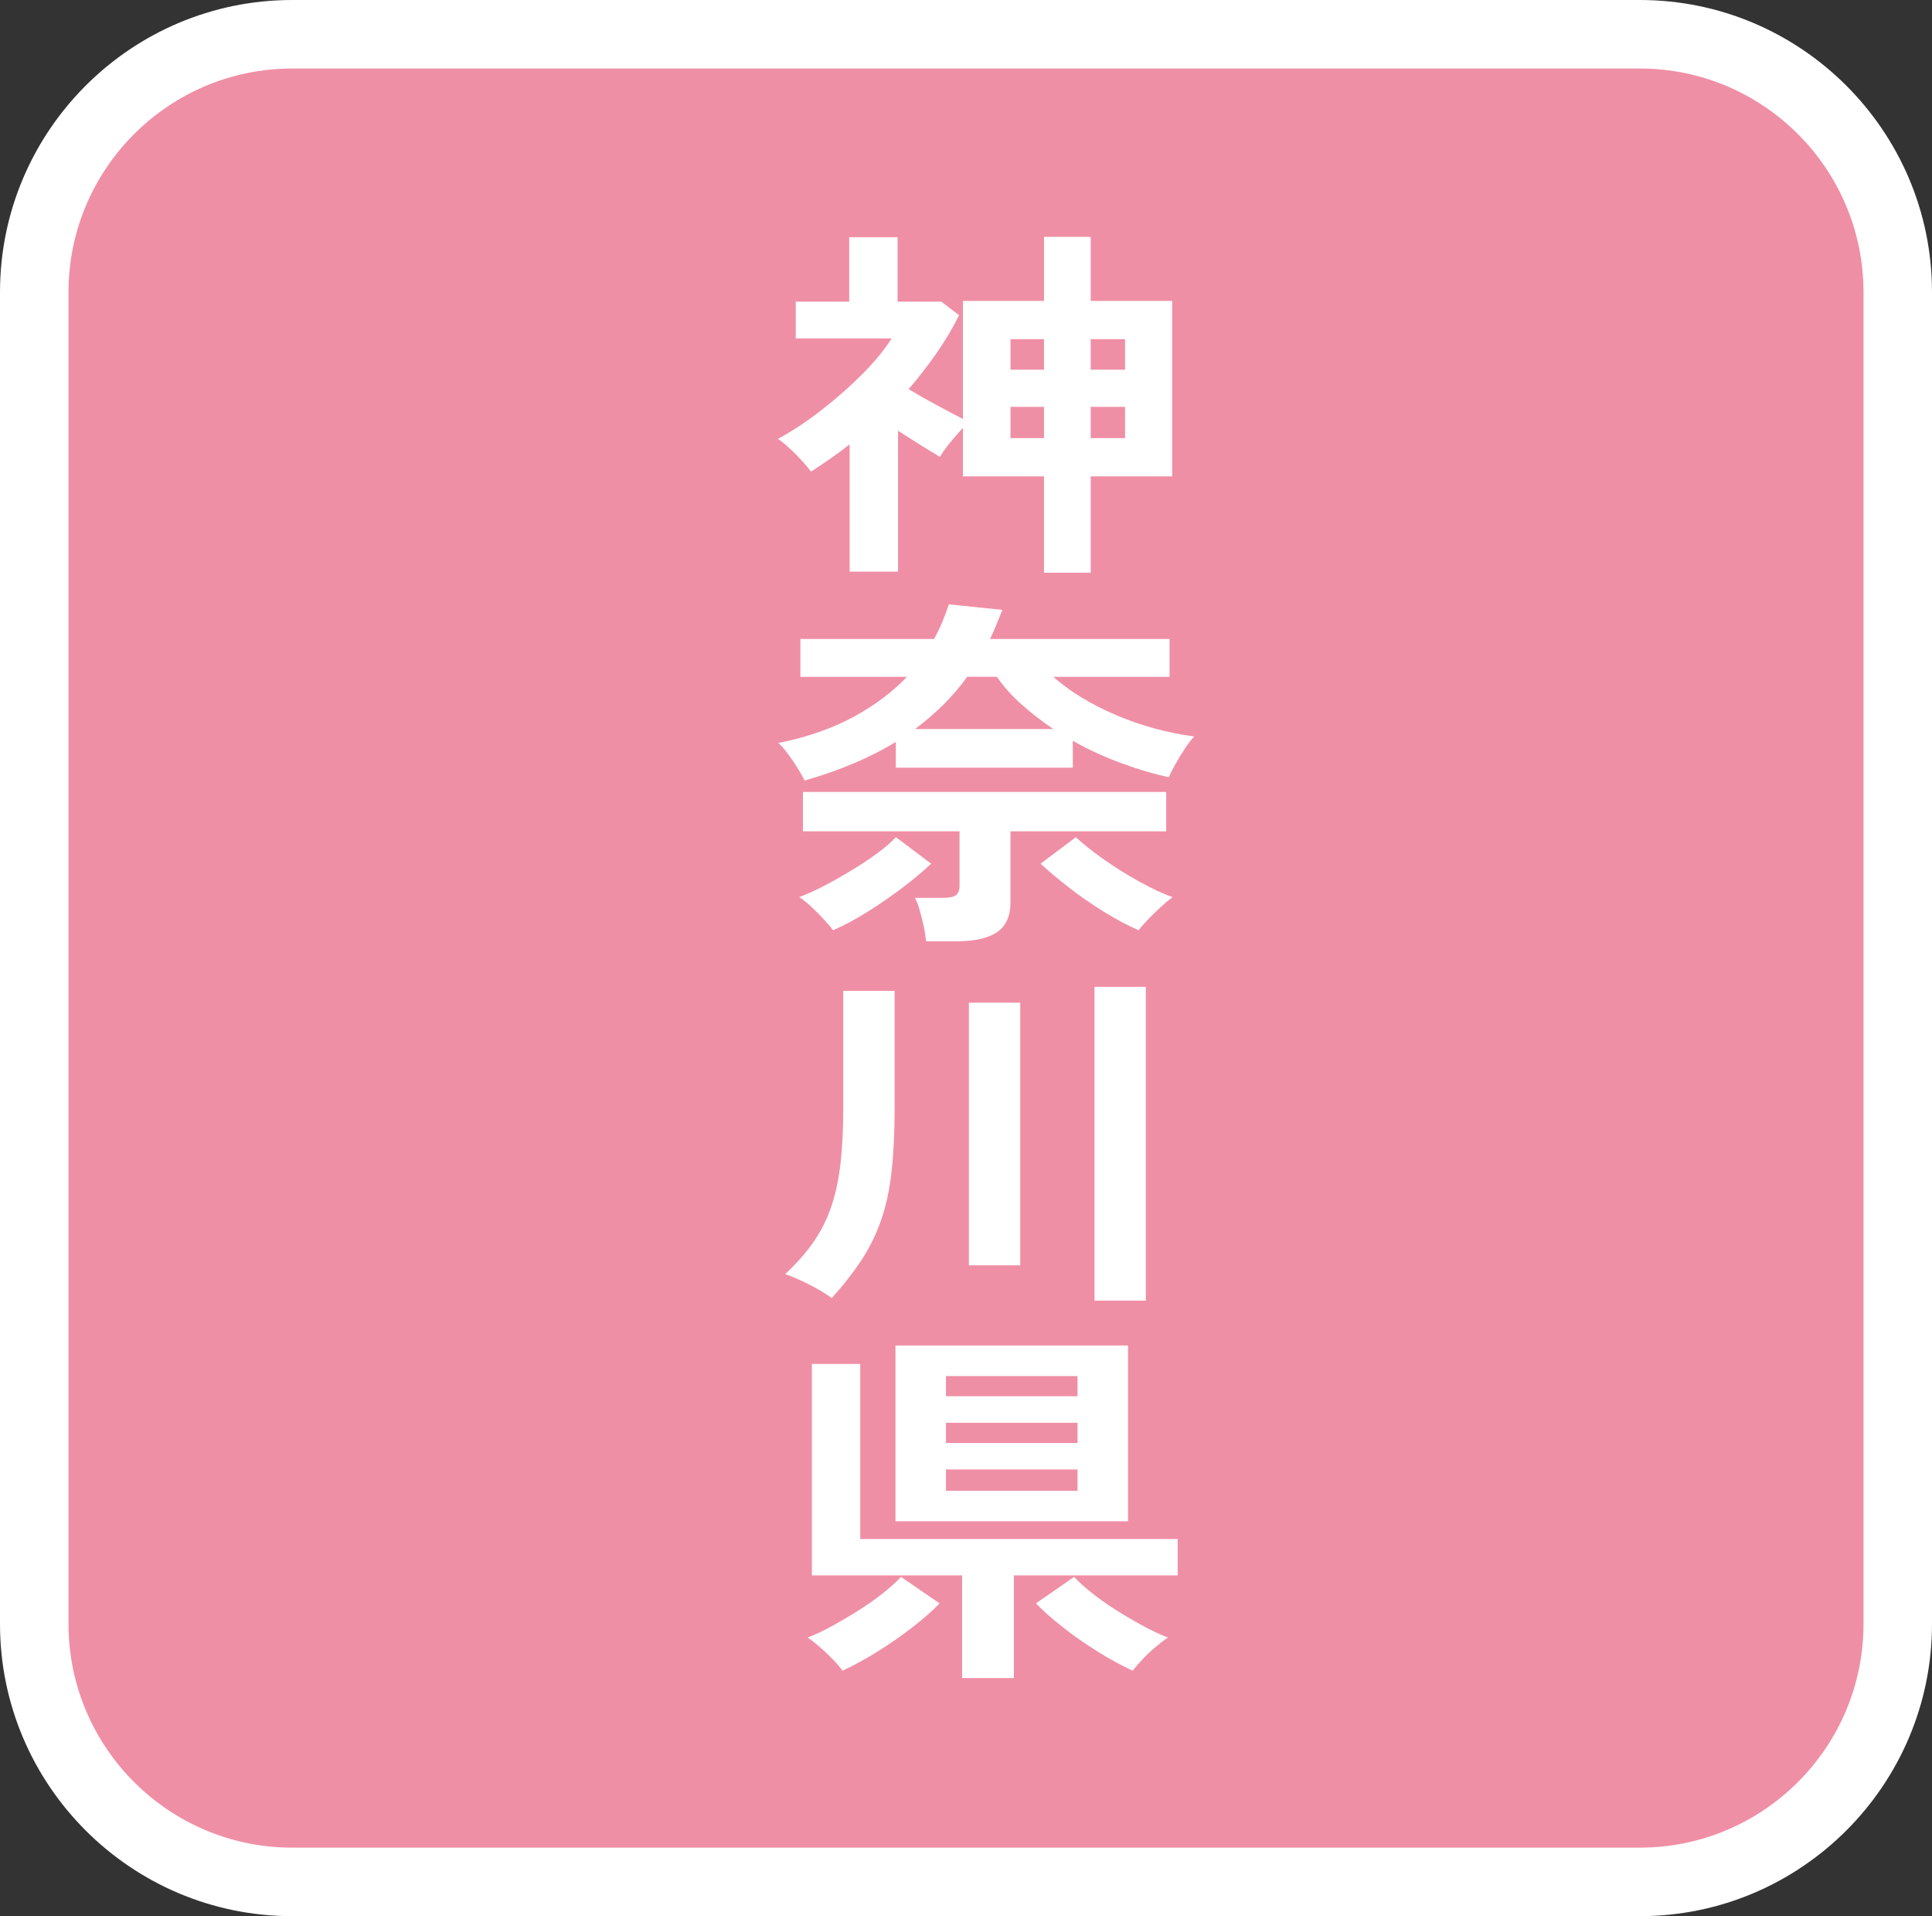 <?xml version="1.0" encoding="UTF-8"?>
<svg id="_レイヤー_1" data-name="レイヤー_1" xmlns="http://www.w3.org/2000/svg" width="94.242" height="93.458" version="1.1" viewBox="0 0 94.242 93.458">
  <rect x="0" y="0" width="94.242" height="93.458" fill="#333333" stroke="none"/>
  <!-- Generator: Adobe Illustrator 29.8.2, SVG Export Plug-In . SVG Version: 2.1.1 Build 3)  -->
  <defs>
    <style>
      .st0 {
        fill: #fff;
      }

      .st1 {
        fill: #ef8fa5;
      }
    </style>
  </defs>
  <g>
    <rect class="st1" x="1.671" y="1.671" width="90.901" height="90.116" rx="12.579" ry="12.579"/>
    <path class="st0" d="M79.993,93.458H14.25C6.392,93.458,0,87.065,0,79.208V14.25C0,6.392,6.392,0,14.25,0h65.743C87.85,0,94.242,6.392,94.242,14.25v64.958c0,7.857-6.392,14.25-14.25,14.25ZM14.25,3.342c-6.015,0-10.908,4.894-10.908,10.908v64.958c0,6.015,4.894,10.908,10.908,10.908h65.743c6.015,0,10.908-4.894,10.908-10.908V14.25c0-6.015-4.893-10.908-10.908-10.908H14.25Z"/>
  </g>
  <g>
    <path class="st0" d="M50.926,27.933v-4.7h-3.954v-2.368c-.207.228-.418.47-.631.727-.214.258-.376.488-.487.691-.29-.168-.61-.362-.962-.583-.352-.222-.714-.451-1.087-.691v6.871h-2.36v-6.207c-.304.239-.614.47-.931.69-.318.222-.635.434-.952.638-.18-.239-.428-.521-.746-.844s-.607-.574-.869-.753c.69-.371,1.394-.835,2.111-1.391.717-.557,1.383-1.143,1.998-1.758.614-.616,1.094-1.199,1.438-1.75h-4.678v-1.794h2.608v-3.14h2.36v3.14h2.132l.87.664c-.317.634-.687,1.253-1.107,1.856-.421.604-.873,1.188-1.356,1.75.414.251.866.508,1.356.771.49.264.921.491,1.294.683v-5.759h3.954v-3.122h2.277v3.122h3.975v8.557h-3.975v4.7h-2.277ZM49.291,18.031h1.635v-1.489h-1.635v1.489ZM49.291,21.368h1.635v-1.525h-1.635v1.525ZM53.203,18.031h1.677v-1.489h-1.677v1.489ZM53.203,21.368h1.677v-1.525h-1.677v1.525Z"/>
    <path class="st0" d="M39.251,38.07c-.083-.167-.197-.367-.342-.601s-.3-.464-.466-.69c-.166-.228-.324-.407-.476-.539,1.408-.286,2.629-.711,3.664-1.273,1.035-.562,1.904-1.214,2.608-1.955h-5.196v-1.848h6.521c.151-.275.286-.554.403-.835.117-.28.224-.564.321-.852l2.608.269c-.097.239-.193.479-.29.718-.097.239-.2.473-.311.7h8.756v1.848h-5.672c.828.729,1.856,1.354,3.084,1.874,1.228.521,2.491.864,3.788,1.032-.124.132-.272.326-.445.583-.173.257-.332.518-.476.78-.145.263-.252.473-.321.628-.759-.167-1.542-.4-2.349-.7-.808-.299-1.583-.657-2.329-1.076v1.31h-8.632v-1.256c-1.256.766-2.739,1.394-4.45,1.884ZM40.638,45.372c-.097-.132-.242-.302-.435-.512-.193-.209-.4-.418-.621-.627-.221-.21-.421-.368-.6-.476.358-.132.762-.314,1.211-.548.448-.232.903-.49,1.366-.771.462-.28.883-.562,1.263-.843.379-.281.672-.535.879-.763l1.718,1.292c-.373.358-.835.748-1.387,1.166-.552.419-1.125.813-1.718,1.185-.594.37-1.152.669-1.677.896ZM45.171,45.91c-.014-.191-.048-.422-.104-.69-.055-.27-.121-.535-.196-.799-.076-.263-.155-.472-.238-.628h1.366c.29,0,.497-.041.621-.125.124-.084.186-.239.186-.467v-2.655h-7.638v-1.919h17.719v1.919h-7.597v3.48c0,.658-.218,1.137-.652,1.436s-1.094.448-1.977.448h-1.491ZM44.633,35.558h6.748c-.566-.382-1.086-.786-1.562-1.211-.476-.424-.873-.87-1.19-1.336h-1.449c-.345.479-.728.927-1.148,1.346-.421.418-.887.819-1.397,1.201ZM55.542,45.372c-.524-.228-1.086-.526-1.687-.896-.6-.371-1.169-.766-1.708-1.185-.538-.418-1.001-.808-1.387-1.166l1.718-1.292c.345.323.797.682,1.356,1.077.559.395,1.142.759,1.749,1.094s1.146.586,1.615.754c-.166.119-.362.284-.59.493-.228.209-.438.415-.631.619-.193.203-.338.37-.435.502Z"/>
    <path class="st0" d="M40.576,63.311c-.276-.203-.635-.419-1.077-.646-.441-.228-.842-.4-1.2-.521.565-.526,1.031-1.056,1.397-1.588s.652-1.105.859-1.722c.207-.616.355-1.312.445-2.091.089-.777.135-1.686.135-2.727v-5.687h2.504v5.687c0,1.185-.048,2.216-.145,3.095s-.262,1.662-.497,2.351c-.235.688-.548,1.336-.942,1.946-.393.609-.887,1.243-1.48,1.901ZM47.262,61.715v-12.81h2.505v12.81h-2.505ZM53.389,63.437v-15.303h2.504v15.303h-2.504Z"/>
    <path class="st0" d="M41.094,81.485c-.097-.144-.249-.323-.456-.538-.207-.216-.424-.422-.652-.619-.228-.197-.424-.35-.59-.457.373-.144.776-.335,1.211-.574.435-.239.869-.496,1.304-.771.435-.275.832-.557,1.19-.844s.642-.544.849-.771l1.884,1.292c-.331.347-.77.732-1.314,1.157-.545.425-1.122.825-1.729,1.202-.607.377-1.173.685-1.697.924ZM46.931,81.844v-5.005h-7.328v-10.315h2.36v8.539h15.484v1.776h-7.99v5.005h-2.525ZM43.681,74.201v-8.575h11.344v8.575h-11.344ZM46.144,68.101h6.417v-.986h-6.417v.986ZM46.144,70.38h6.417v-.986h-6.417v.986ZM46.144,72.713h6.417v-1.041h-6.417v1.041ZM55.252,81.485c-.524-.239-1.09-.547-1.697-.924-.607-.377-1.18-.777-1.718-1.202s-.973-.811-1.304-1.157l1.863-1.292c.207.228.49.484.849.771.358.287.755.568,1.19.844.435.275.873.532,1.314.771.442.239.849.431,1.222.574-.166.107-.366.26-.601.457-.235.197-.452.403-.652.619-.2.215-.355.395-.466.538Z"/>
  </g>
</svg>